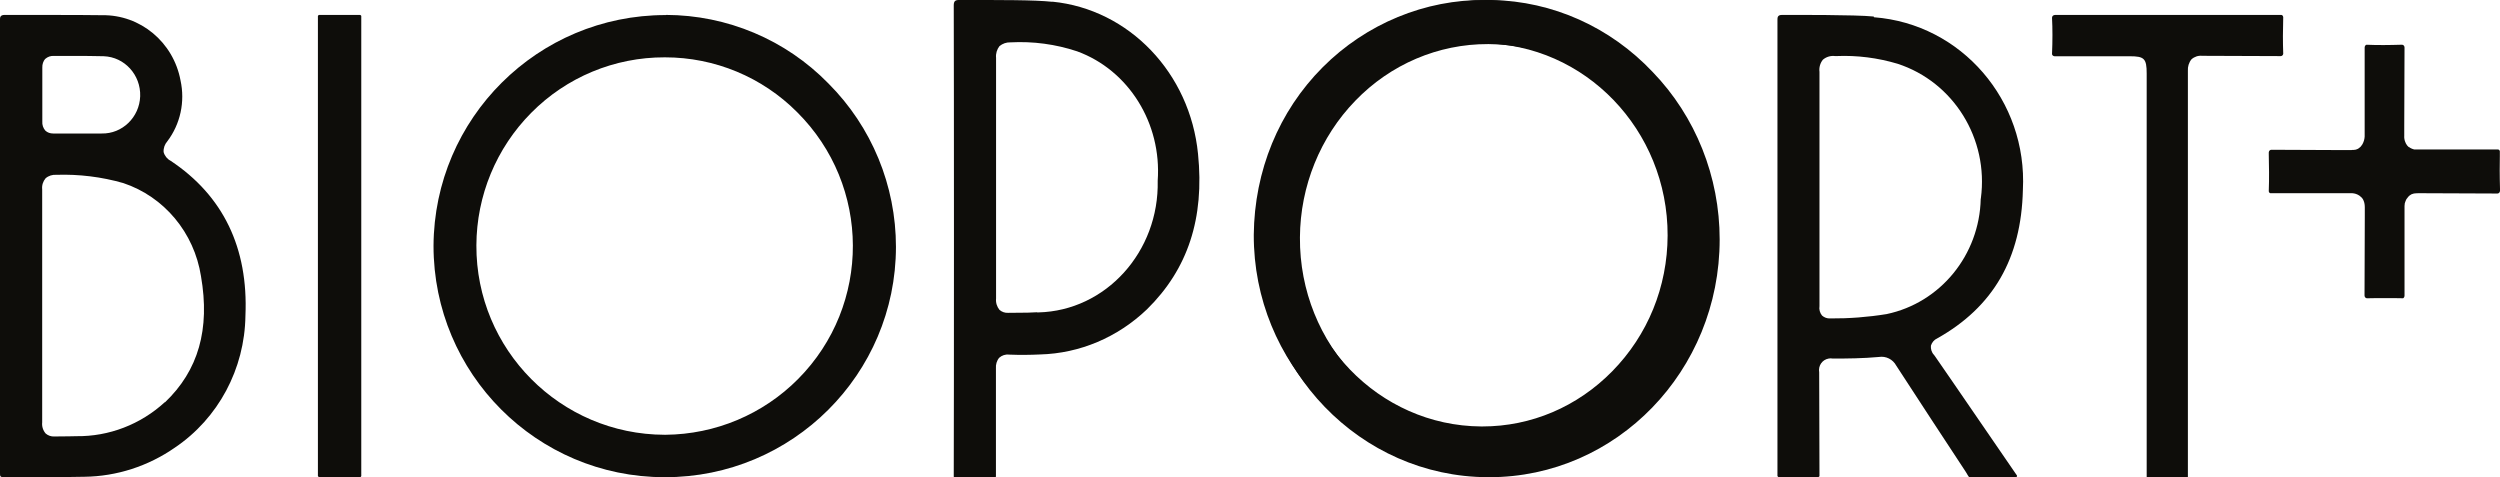 <svg width="110" height="21" viewBox="0 0 110 21" fill="none" xmlns="http://www.w3.org/2000/svg">
<path d="M65.369 0.001C62.718 -0.032 60.109 1.04 58.194 2.964C56.268 4.897 55.193 7.513 55.166 10.331C55.147 15.988 59.639 20.62 65.176 20.657C65.198 20.657 65.221 20.657 65.242 20.657C67.889 20.657 70.383 19.602 72.27 17.679C74.183 15.732 75.24 13.136 75.25 10.367C75.259 7.66 74.226 5.083 72.339 3.111C70.46 1.146 67.984 0.041 65.369 0.001ZM70.941 16.334C69.402 17.901 67.373 18.764 65.225 18.764C65.206 18.764 65.189 18.764 65.17 18.764C60.662 18.734 57.008 14.94 57.021 10.306C57.028 8.057 57.885 5.945 59.436 4.357C60.979 2.778 63.023 1.908 65.194 1.908C65.204 1.908 65.214 1.908 65.225 1.908C69.732 1.925 73.388 5.719 73.375 10.364C73.368 12.622 72.504 14.741 70.941 16.334Z" fill="#0E0D0A"/>
<path d="M65.65 0.001C60.007 -0.065 55.382 4.597 55.318 10.421C55.318 10.447 55.318 10.473 55.318 10.499C55.325 16.277 59.855 20.971 65.46 20.997H65.53C71.129 20.997 75.665 16.316 75.665 10.538C75.665 7.776 74.609 5.126 72.717 3.167C70.85 1.189 68.314 0.053 65.65 0.001ZM71.293 16.603C69.756 18.19 67.674 19.078 65.504 19.071H65.448C60.861 19.038 57.166 15.18 57.197 10.447C57.21 8.188 58.09 6.02 59.639 4.427C61.183 2.828 63.284 1.933 65.473 1.94H65.504C70.091 1.966 73.786 5.831 73.761 10.564C73.748 12.836 72.862 15.01 71.293 16.603Z" fill="#0E0D0A"/>
<path d="M46.302 0.079C45.477 -0.006 44.121 0 42.184 0C42.027 0 41.965 0.059 41.965 0.237C41.977 3.748 41.977 17.52 41.965 20.971C41.965 20.984 41.977 20.997 41.99 20.997H43.796C43.796 20.997 43.821 20.984 43.821 20.971V16.209C43.808 16.038 43.858 15.867 43.965 15.741C44.083 15.636 44.239 15.583 44.396 15.603C44.896 15.623 45.346 15.616 45.764 15.596C47.508 15.55 49.176 14.846 50.47 13.607C52.27 11.836 53.001 9.603 52.713 6.771C52.363 3.214 49.682 0.408 46.302 0.073M45.627 13.739C45.421 13.752 45.189 13.765 44.352 13.765C44.215 13.772 44.083 13.726 43.977 13.634C43.865 13.495 43.808 13.318 43.827 13.133V2.542C43.808 2.358 43.865 2.174 43.977 2.029C44.115 1.917 44.283 1.857 44.458 1.864C45.452 1.811 46.446 1.943 47.395 2.259C49.664 3.089 51.12 5.427 50.939 7.95C51.007 11.078 48.658 13.673 45.689 13.746C45.671 13.746 45.652 13.746 45.627 13.746" fill="#0E0D0A"/>
<path d="M82.443 0.727C81.637 0.644 78.939 0.657 78.402 0.657C78.208 0.657 78.208 0.778 78.208 0.874V20.94C78.208 20.94 78.227 20.991 78.258 20.991H80.007C80.007 20.991 80.057 20.972 80.057 20.946L80.044 16.382C79.994 16.095 80.175 15.828 80.457 15.777C80.519 15.764 80.581 15.764 80.644 15.777C81.256 15.777 81.981 15.77 82.668 15.707C82.98 15.656 83.286 15.809 83.436 16.089C84.441 17.644 85.478 19.212 86.477 20.736L86.521 20.806C86.521 20.806 86.559 20.87 86.577 20.902C86.596 20.933 86.615 20.965 86.64 20.997H88.701C88.701 20.997 88.751 20.978 88.751 20.953C88.751 20.94 88.751 20.933 88.745 20.921C87.802 19.544 86.852 18.167 85.909 16.79L85.135 15.668C85.135 15.668 85.11 15.636 85.097 15.617C84.991 15.509 84.947 15.356 84.96 15.209C85.003 15.069 85.103 14.948 85.234 14.891C87.702 13.508 88.938 11.372 89.007 8.357C89.213 4.424 86.302 1.052 82.455 0.759M87.152 8.752C87.096 11.219 85.378 13.323 83.011 13.82C82.187 13.954 81.356 14.017 80.525 14.011C80.394 14.017 80.269 13.973 80.169 13.884C80.076 13.769 80.032 13.616 80.057 13.469V3.162C80.032 2.971 80.088 2.773 80.207 2.627C80.357 2.499 80.55 2.442 80.744 2.467H80.806C81.712 2.429 82.618 2.544 83.492 2.805C85.959 3.608 87.508 6.107 87.158 8.727" fill="#0E0D0A"/>
<path d="M100.456 0.739C100.456 0.695 100.414 0.656 100.371 0.656H90.436C90.338 0.656 90.289 0.714 90.289 0.784C90.314 1.263 90.314 1.786 90.289 2.38C90.289 2.424 90.344 2.475 90.399 2.475H93.709C94.35 2.475 94.454 2.577 94.454 3.235V20.997H96.267V3.114C96.255 2.935 96.31 2.75 96.426 2.609C96.554 2.494 96.725 2.437 96.896 2.456L100.353 2.469C100.408 2.469 100.456 2.424 100.462 2.367C100.444 1.856 100.444 1.326 100.462 0.739" fill="#0E0D0A"/>
<path d="M29.302 0.663H29.283C23.663 0.663 19.101 5.2 19.075 10.82C19.075 16.434 23.613 20.991 29.233 20.997C29.233 20.997 29.239 20.997 29.245 20.997H29.258C34.865 21.004 39.416 16.466 39.422 10.865C39.422 8.169 38.359 5.58 36.447 3.669C34.568 1.745 31.992 0.663 29.302 0.656M29.277 19.13H29.245C24.657 19.118 20.942 15.383 20.961 10.795C20.968 8.612 21.834 6.517 23.372 4.966C24.923 3.397 27.037 2.517 29.245 2.523H29.264C31.448 2.523 33.536 3.39 35.074 4.935C38.327 8.169 38.346 13.422 35.118 16.675C33.574 18.232 31.48 19.111 29.283 19.13" fill="#0E0D0A"/>
<path d="M7.505 7.073C7.355 6.996 7.243 6.856 7.199 6.69C7.187 6.518 7.249 6.346 7.362 6.218C7.937 5.459 8.149 4.477 7.943 3.539C7.63 1.855 6.174 0.643 4.493 0.669C3.781 0.656 0.925 0.656 0.206 0.656C0 0.656 0 0.777 0 0.854V20.819C0 20.953 0 20.997 0.181 20.997C0.762 20.997 3.118 20.997 3.718 20.978C5.137 20.959 6.518 20.512 7.693 19.696C9.605 18.408 10.768 16.233 10.799 13.892C10.93 10.906 9.818 8.61 7.505 7.073ZM1.987 2.595C2.094 2.5 2.231 2.449 2.375 2.461H3.212C3.656 2.461 4.112 2.461 4.562 2.474C5.481 2.506 6.199 3.297 6.168 4.235C6.137 5.159 5.381 5.893 4.475 5.874C4.25 5.874 4.025 5.874 3.8 5.874H3.15C2.893 5.874 2.631 5.874 2.375 5.874H2.337C2.212 5.874 2.087 5.836 1.994 5.746C1.9 5.638 1.85 5.491 1.862 5.344V2.978C1.856 2.831 1.9 2.691 1.994 2.583M7.255 17.693C6.187 18.675 4.793 19.211 3.356 19.192C3.231 19.192 2.962 19.205 2.381 19.205C2.25 19.211 2.119 19.167 2.012 19.077C1.894 18.943 1.837 18.765 1.856 18.586V8.33C1.837 8.151 1.894 7.979 2.006 7.845C2.137 7.73 2.312 7.679 2.481 7.692C3.475 7.66 4.468 7.781 5.424 8.055C7.224 8.655 8.543 10.237 8.843 12.15C9.249 14.485 8.73 16.303 7.255 17.706" fill="#0E0D0A"/>
<path d="M15.843 20.991H14.041C14.041 20.991 13.988 20.972 13.988 20.94V0.707C13.988 0.707 14.008 0.656 14.041 0.656H15.843C15.843 0.656 15.896 0.675 15.896 0.707V20.946C15.896 20.946 15.876 20.997 15.843 20.997" fill="#0E0D0A"/>
<path d="M110 8.381V8.348V8.294C109.993 8.039 109.987 7.778 109.987 7.509C109.987 7.308 109.987 7.1 109.993 6.885C109.993 6.818 109.993 6.745 109.993 6.671V6.657V6.644C109.981 6.61 109.957 6.59 109.926 6.577H109.914C109.914 6.577 109.901 6.577 109.895 6.577H106.572H106.467H106.308H106.283H106.228L106.204 6.57C106.155 6.557 106.099 6.537 106.057 6.51C106.057 6.51 106.014 6.483 105.995 6.47H105.983C105.983 6.47 105.94 6.423 105.916 6.402C105.916 6.402 105.885 6.356 105.873 6.335C105.86 6.322 105.854 6.302 105.848 6.282C105.848 6.275 105.842 6.268 105.836 6.262C105.817 6.215 105.799 6.161 105.793 6.114C105.793 6.094 105.793 6.074 105.787 6.054C105.781 6.034 105.787 6.02 105.787 6C105.787 5.98 105.787 5.953 105.787 5.926V5.591L105.799 2.089C105.799 2.029 105.756 1.975 105.701 1.969H105.615C105.382 1.975 105.143 1.982 104.898 1.982C104.652 1.982 104.401 1.982 104.137 1.969C104.125 1.969 104.119 1.969 104.106 1.975C104.07 1.996 104.045 2.043 104.045 2.089V5.544V5.926V6.007C104.039 6.121 104.008 6.235 103.953 6.335L103.941 6.356C103.941 6.356 103.898 6.416 103.873 6.449C103.873 6.449 103.812 6.51 103.775 6.53L103.757 6.543C103.757 6.543 103.714 6.563 103.696 6.57C103.696 6.57 103.653 6.584 103.628 6.59C103.61 6.59 103.585 6.59 103.567 6.597H103.499L103.463 6.604H103.138L99.937 6.59C99.881 6.59 99.832 6.637 99.826 6.704V6.738V6.792C99.832 7.046 99.838 7.308 99.838 7.576C99.838 7.845 99.838 8.12 99.826 8.408C99.826 8.421 99.826 8.428 99.832 8.442C99.832 8.442 99.832 8.442 99.832 8.448C99.845 8.475 99.869 8.495 99.894 8.502C99.906 8.502 99.918 8.502 99.924 8.502H103.082H103.432H103.506C103.61 8.509 103.714 8.542 103.806 8.603L103.824 8.616C103.824 8.616 103.88 8.663 103.91 8.69C103.91 8.69 103.941 8.73 103.959 8.75C103.965 8.764 103.978 8.777 103.984 8.797C103.984 8.804 103.99 8.811 103.996 8.824C104.008 8.844 104.015 8.871 104.021 8.891C104.021 8.891 104.033 8.945 104.039 8.971C104.045 9.012 104.051 9.059 104.051 9.112V9.501L104.039 13.003C104.039 13.063 104.082 13.117 104.137 13.123H104.223C104.34 13.123 104.456 13.117 104.579 13.117C104.818 13.117 105.063 13.117 105.315 13.117C105.443 13.117 105.572 13.117 105.701 13.123C105.701 13.123 105.713 13.123 105.719 13.123C105.719 13.123 105.732 13.123 105.738 13.123C105.774 13.103 105.799 13.056 105.799 13.009V9.374C105.799 9.334 105.799 9.293 105.799 9.26V9.153C105.799 9.153 105.799 9.112 105.799 9.092C105.799 9.072 105.799 9.072 105.799 9.059C105.799 9.045 105.799 9.025 105.805 9.005C105.811 8.985 105.805 8.985 105.805 8.971C105.817 8.918 105.836 8.864 105.86 8.811C105.86 8.811 105.86 8.811 105.86 8.804C105.873 8.784 105.885 8.764 105.897 8.743C105.897 8.743 105.897 8.737 105.909 8.73C105.928 8.703 105.946 8.683 105.965 8.656C105.965 8.656 106.001 8.616 106.02 8.603C106.032 8.596 106.05 8.582 106.063 8.576C106.069 8.576 106.075 8.569 106.081 8.562C106.099 8.549 106.124 8.542 106.142 8.536C106.142 8.536 106.185 8.522 106.21 8.515C106.265 8.509 106.32 8.502 106.382 8.502H106.688L109.889 8.515C109.944 8.515 109.993 8.468 110 8.401" fill="#0E0D0A"/>
</svg>
